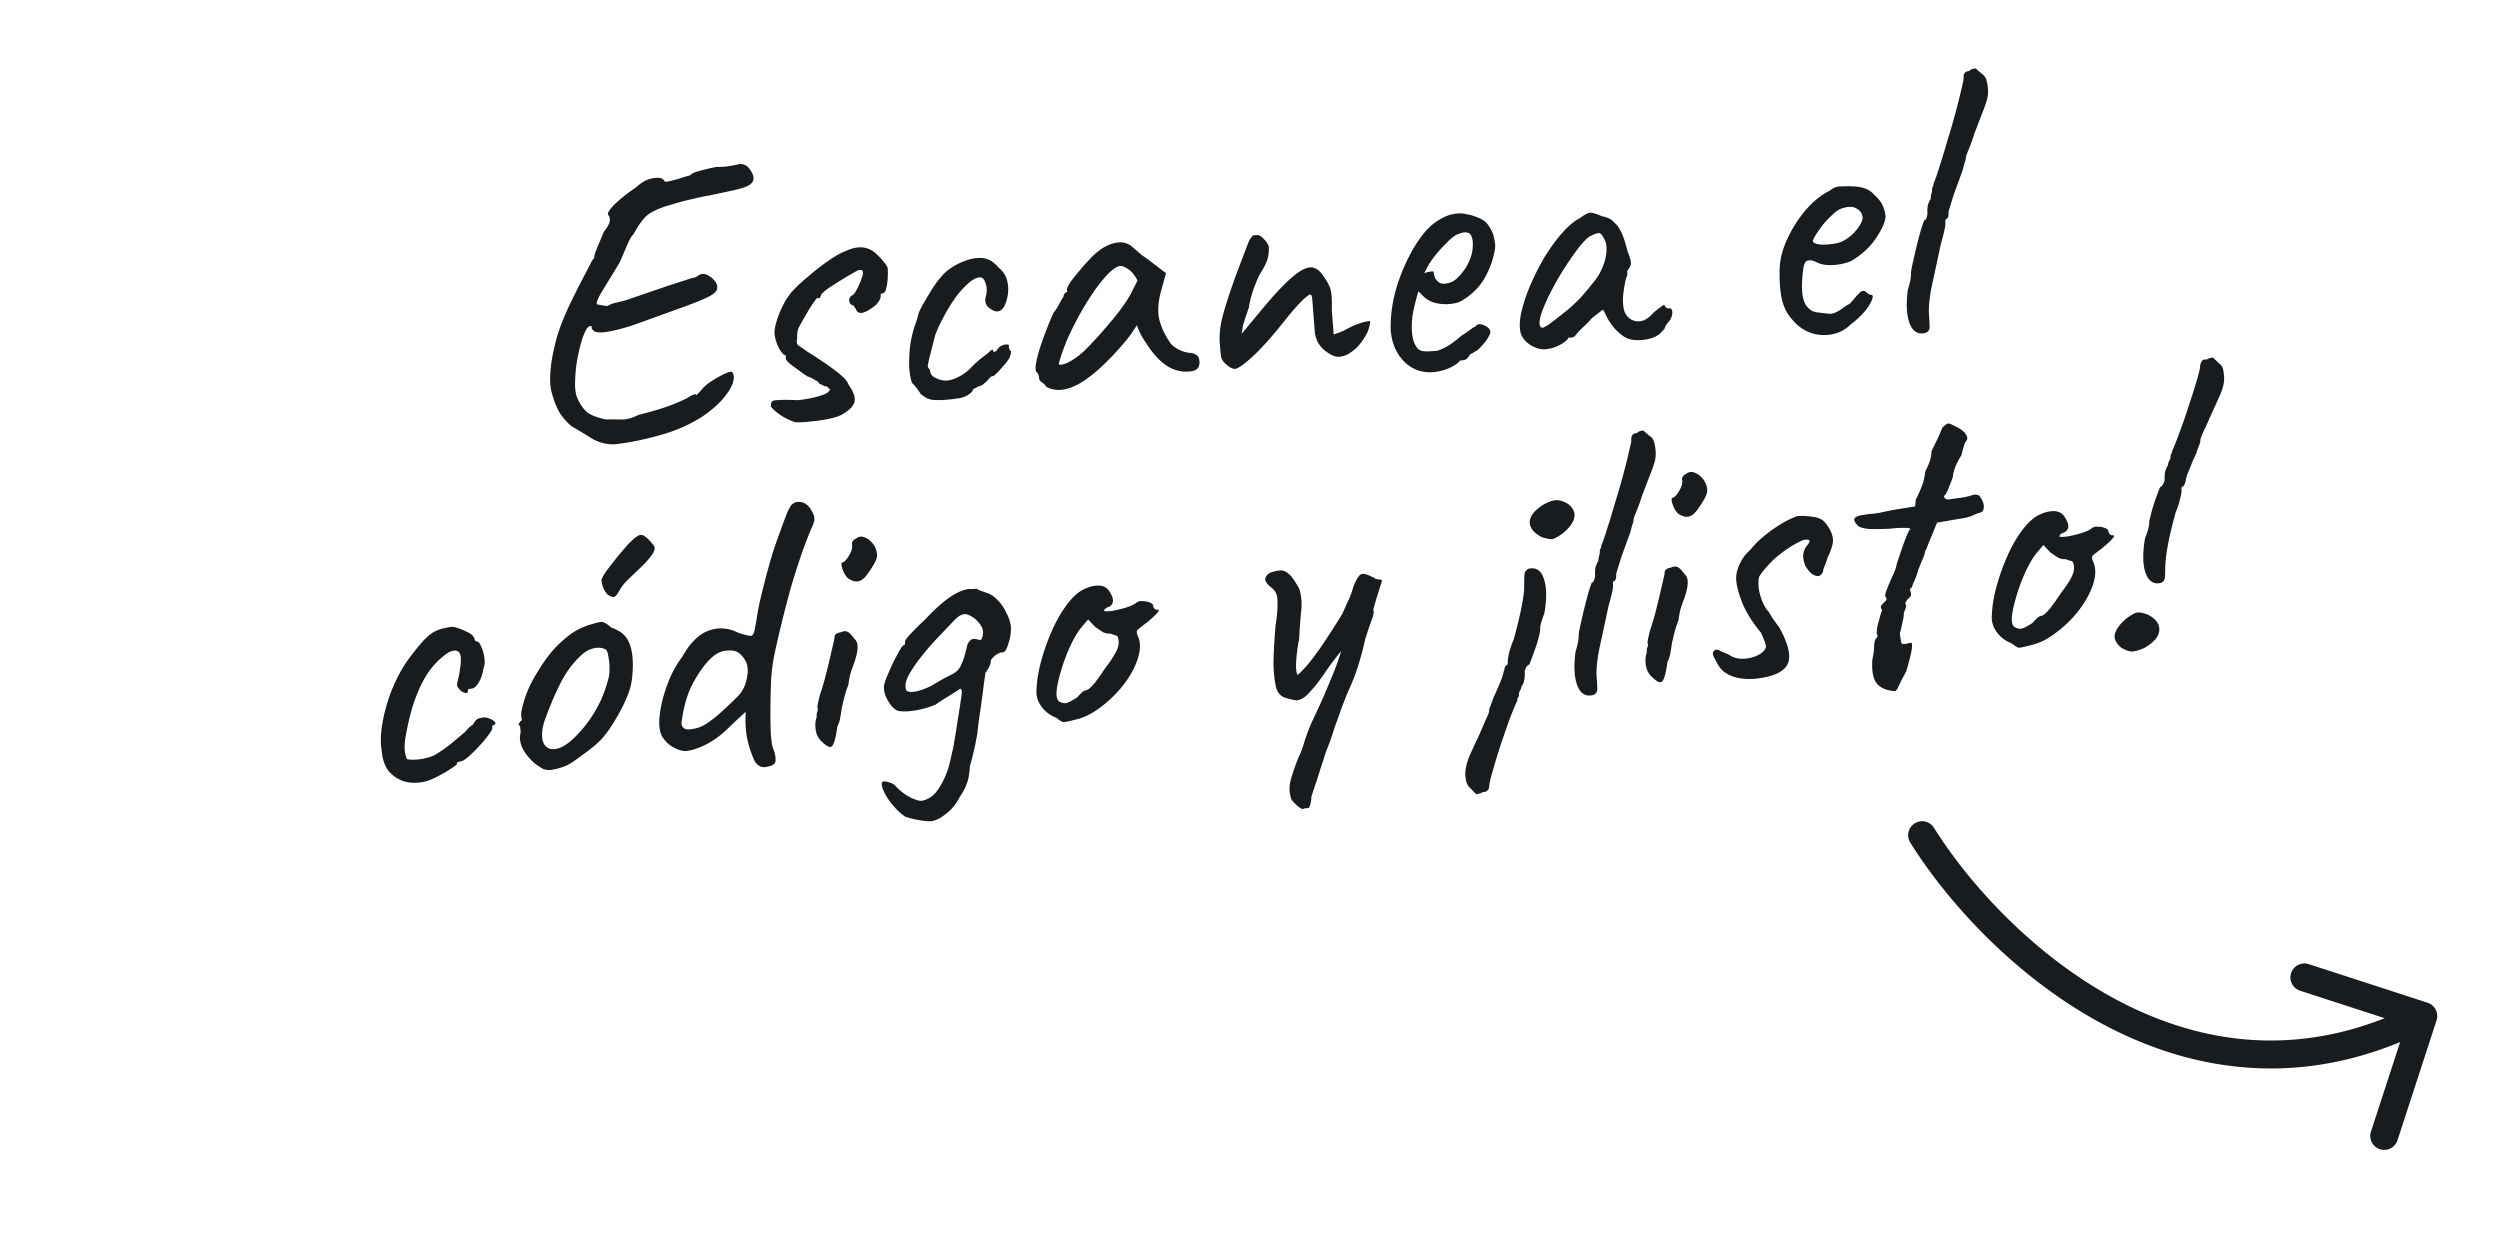 <svg xmlns="http://www.w3.org/2000/svg" viewBox="0 0 179 89" fill="none"><path fill="#191C1E" d="M43.98 31.813a2.977 2.977 0 0 1-1.6-.417 55.1 55.1 0 0 0-1.464-.883 4.249 4.249 0 0 1-.843-.96c-.218-.363-.407-.843-.567-1.438-.103-.353-.138-.806-.105-1.36.033-.553.114-1.11.242-1.671.126-.58.252-1.046.376-1.397.186-.547.426-1.135.719-1.766.31-.65.615-1.263.913-1.837.315-.595.563-1.07.744-1.426.122-.143.174-.213.155-.212l-.002-.028c-.008-.095.069-.338.228-.73.177-.413.33-.776.458-1.09.26-.324.401-.582.424-.774.024-.192-.016-.34-.12-.447-.043-.072.013-.21.168-.412.156-.202.394-.439.715-.71.32-.273.689-.548 1.104-.828.426-.394.845-.616 1.26-.668.43-.071.692-.006.784.196.004.056.11.067.316.032.223-.055.474-.122.753-.201.297-.1.557-.176.78-.232.086-.12.297-.222.632-.305.353-.104.763-.202 1.23-.296.248 0 .485-.009.711-.027.244-.038.441-.072.59-.103l.253-.048c.13-.048.282-.04.458.022.194.06.38.255.558.583.158.33.13.588-.083.776-.195.186-.675.356-1.442.511l-1.458.313c-.412.07-.842.16-1.29.271-.448.093-.997.24-1.646.442a5.796 5.796 0 0 0-1.135.43 2.053 2.053 0 0 0-.752.6c-.209.245-.438.595-.688 1.051-.125.105-.276.364-.453.777l-.532 1.238c-.471.777-.885 1.455-1.239 2.034-.337.558-.464.881-.381.97l.318.06c.212.041.356.058.431.052.182-.109.404-.192.665-.25.28-.06.504-.116.671-.167l2.693-.922a66.106 66.106 0 0 1 1.5-.488c.352-.122.622-.2.809-.233.248-.229.5-.286.756-.173.274.111.498.303.671.574.11.2.124.38.042.539-.064.157-.289.326-.674.508-.366.18-.918.404-1.657.67l-2.91 1.053c-1.016.384-1.89.632-2.622.746-.732.114-1.094-.02-1.085-.4-.138-.065-.282.041-.431.319-.132.257-.257.609-.375 1.055-.117.446-.214.919-.29 1.418a13.69 13.69 0 0 0-.09 1.404c.013.417.065.726.157.928.184.422.41.756.675 1.002.265.226.725.408 1.382.547.379-.01.75-.01 1.11 0 .362.009.763-.098 1.201-.322 1.1-.276 1.962-.543 2.588-.8.626-.258.983-.428 1.072-.511.145-.088.237-.133.275-.136a.737.737 0 0 1 .224-.045c-.05.098-.03.106.059.023.106-.103.246-.256.42-.46.193-.205.453-.405.78-.602a8.48 8.48 0 0 1 .876-.467c.276-.116.427-.128.453-.035.128.18.13.445.005.797-.127.333-.373.713-.739 1.14-.367.409-.849.817-1.444 1.224-.96.607-2.017 1.06-3.172 1.359-1.153.317-2.192.522-3.115.613Zm12.964-1.58a4.646 4.646 0 0 1-1.065-.515c-.341-.24-.566-.44-.673-.603-.014-.17.006-.286.058-.347.051-.08.21-.12.475-.122.283-.023.74-.02 1.368.007.227-.018.509-.059.846-.123.337-.064.644-.145.921-.243.296-.099.46-.206.488-.323.095-.007.111-.037.05-.089a2.136 2.136 0 0 0-.215-.211.51.51 0 0 1-.262-.065c-.1-.068-.188-.1-.264-.094-.007-.094-.11-.19-.307-.29a2.22 2.22 0 0 0-.562-.269 43.292 43.292 0 0 1-1.146-.822c-.324-.26-.452-.44-.384-.54l-.008-.114-.003-.028c-.132.01-.297-.167-.496-.531-.18-.366-.282-.7-.306-1.002-.017-.227.027-.515.133-.865.105-.37.256-.752.453-1.147a4.92 4.92 0 0 1 .636-.99 11.7 11.7 0 0 1 1.196-1.119c.48-.417.956-.787 1.425-1.108.486-.342.896-.573 1.228-.694.33-.159.636-.25.92-.271a1.55 1.55 0 0 1 .808.136c.196.08.377.208.542.386.184.156.339.325.467.505.145.16.242.304.29.433.017.226.018.483.002.769a3.556 3.556 0 0 1-.115.721c-.04.213-.127.324-.26.334l-.082.035c-.038.003-.053.052-.046.146.015.189-.11.417-.375.684-.34.274-.64.45-.9.526-.26.059-.43-.032-.505-.274a.737.737 0 0 1-.128-.189c-.024-.055-.073-.08-.149-.074l-.091-.078c-.061-.052-.097-.145-.107-.277a.273.273 0 0 1 .07-.205l.076-.12c.094-.007.21-.12.344-.34.134-.238.248-.485.342-.739.112-.275.164-.46.157-.554-.009-.113-.033-.177-.072-.193-.02-.018-.106-.02-.257-.009-.256.134-.565.31-.928.528-.363.219-.708.435-1.033.65-.308.196-.531.375-.67.537a7.25 7.25 0 0 0-.123.266c-.017.02-.064.034-.14.04-.005-.076-.068-.033-.189.128-.103.141-.24.342-.41.602l-.452.776-.3.537c-.035.04-.074.157-.116.35a2.238 2.238 0 0 0-.02.486c-.058.233-.036.393.066.48.1.068.32.222.662.461.699.44 1.25.805 1.652 1.097.402.291.706.534.91.727.206.192.334.372.384.54.384.54.521.966.412 1.278-.108.313-.41.602-.901.868-.182.11-.488.21-.918.3-.43.09-.871.153-1.324.188a6.212 6.212 0 0 1-1.079.056Zm10.84-1.614a5.688 5.688 0 0 1-.939.016 1.295 1.295 0 0 1-.494-.132 3.97 3.97 0 0 1-.42-.28 4.53 4.53 0 0 0-.321-.46 2.551 2.551 0 0 0-.312-.347c-.097-.277-.163-.642-.198-1.095-.016-.455.003-.95.056-1.486a8.48 8.48 0 0 1 .34-1.509c.064-.157.118-.313.163-.468l.068-.233c-.008-.095.088-.33.287-.707.218-.377.453-.776.706-1.194.271-.42.495-.723.67-.907a2.84 2.84 0 0 1 .558-.528 4.44 4.44 0 0 1 .708-.426c.202-.092.405-.174.608-.247a3.17 3.17 0 0 1 .758-.144c.264-.02.514.017.75.112.235.096.467.277.697.544.366.314.581.639.645.976.081.317.097.648.048.994-.065.385-.165.687-.3.906-.137.2-.3.299-.49.295-.19-.004-.419-.129-.685-.374a.884.884 0 0 1-.141-.36c-.01-.113.016-.276.076-.49.055-.27.034-.544-.064-.821-.097-.278-.23-.41-.4-.397-.246.02-.511.154-.796.404-.267.23-.54.517-.816.862a11.972 11.972 0 0 0-1.113 1.825c-.2.376-.361.74-.486 1.092-.16.64-.291 1.153-.394 1.54l-.126.58c.005.076.03.15.074.223a.272.272 0 0 1 .1.191c.017.227.163.396.438.507.218.117.47.173.754.17.283-.022.625-.144 1.026-.365.29-.175.558-.395.804-.661.264-.268.54-.508.828-.72.197-.148.349-.274.455-.377.125-.105.19-.12.196-.044.006.075.037.11.094.107.056-.005.12-.048.19-.13.1-.16.216-.263.346-.311a.588.588 0 0 1 .335-.083c.113-.01.172.015.176.071a.433.433 0 0 0 .147.416.864.864 0 0 1-.061.319.714.714 0 0 1-.148.296c-.085.14-.215.302-.39.486a10.02 10.02 0 0 1-.447.491l-.213.188c-.077-.013-.151.011-.223.074l-.183.214c-.14.144-.274.258-.4.344a.864.864 0 0 1-.305.11 1.365 1.365 0 0 1-.301.166c-.055.023-.08.072-.074.148-.174.203-.4.354-.678.451-.26.078-.654.137-1.183.178Zm7.126-.925a.856.856 0 0 0-.31-.318c-.12-.086-.183-.166-.19-.242a.937.937 0 0 0-.045-.224.353.353 0 0 0-.133-.246c-.103-.106-.113-.362-.03-.767.08-.425.231-.94.45-1.546.218-.624.48-1.281.788-1.97.14-.163.276-.373.408-.63.132-.258.233-.427.302-.508a.273.273 0 0 1 .07-.205c.051-.08.114-.123.19-.129l-.013-.17c-.008-.094.065-.261.217-.501.172-.241.38-.505.623-.79.243-.303.496-.59.76-.857a4.59 4.59 0 0 1 .665-.621c.376-.296.77-.488 1.18-.577.43-.09.806-.024 1.127.197a903.246 903.246 0 0 1 .793.68c.2.136.402.282.604.437l1.12.853-.4 1.456c-.188.774-.203 1.44-.046 1.998a5.22 5.22 0 0 0 .68 1.429c.11.2.314.384.612.55.317.166.609.257.876.274a.92.92 0 0 1 .438.137c.14.084.217.23.233.438a.808.808 0 0 1-.078.462c-.067.119-.193.205-.38.257-.616.124-1.213.019-1.79-.316-.558-.337-1.097-.922-1.617-1.755a4.58 4.58 0 0 1-.36-.599 6.16 6.16 0 0 1-.246-.607l-.383.57a9.52 9.52 0 0 1-.44.577c-1.236 1.464-2.327 2.47-3.272 3.018-.928.529-1.73.61-2.403.245Zm.897-1.666c.01.132.209.117.595-.046.404-.184.827-.483 1.27-.897a28.39 28.39 0 0 0 1.786-1.963c.61-.712 1.091-1.367 1.444-1.965l.545-1.068c-.223-.42-.453-.696-.691-.83-.22-.153-.407-.224-.558-.212-.245.019-.596.274-1.052.766-.437.49-.9 1.134-1.39 1.931-.489.799-.944 1.67-1.365 2.614-.16.393-.302.774-.425 1.145l-.159.525Zm12.61.385c-.076.006-.192-.032-.35-.115a5.706 5.706 0 0 1-.334-.259 1.11 1.11 0 0 1-.29-.433c-.03-.15-.066-.489-.107-1.018-.046-.604.026-1.265.218-1.983.19-.736.528-1.77 1.014-3.099l.782-2.055c.064-.157.121-.276.172-.356.07-.081.13-.162.18-.242l.2-.015.084-.007c.151-.012.31.071.475.248.164.158.292.338.384.54a2.8 2.8 0 0 1-.055.774c-.036.268-.232.683-.588 1.242-.116.218-.268.581-.457 1.09-.17.507-.279.943-.327 1.308a1.18 1.18 0 0 0-.093.264l-.163.468a3.7 3.7 0 0 1-.162.497l-.093.634 1.747-2.102c.819-.957 1.487-1.645 2.006-2.065.518-.42.94-.615 1.266-.583.325.031.618.265.88.7.148.198.257.38.327.545.087.145.15.35.19.612.039.263.05.66.035 1.194l.135 1.756c.277-.098.499-.181.664-.251.165-.089.338-.178.521-.269a3.66 3.66 0 0 1 .58-.244 3.3 3.3 0 0 1 .838-.208c0 .247-.064.518-.193.813-.131.276-.3.546-.508.809a2.895 2.895 0 0 1-.719.654 1.591 1.591 0 0 1-.775.288c-.246.02-.529-.082-.85-.304a2.208 2.208 0 0 1-.715-.77 2.558 2.558 0 0 1-.194-.67l-.105-1.359-.08-1.048c-.024-.302-.125-.38-.303-.232a5.054 5.054 0 0 0-.401.344c-.264.268-.545.574-.841.92l-.858 1.065c-.799.974-1.474 1.7-2.026 2.18-.533.479-.903.726-1.11.742Zm14.213.232c-.831.065-1.535-.193-2.111-.775-.579-.601-.895-1.374-.949-2.32a9.748 9.748 0 0 1 .229-2.212c.184-.812.447-1.592.788-2.34.34-.768.724-1.444 1.154-2.028.43-.585.891-1.01 1.384-1.276a2.778 2.778 0 0 1 1.25-.411 2.06 2.06 0 0 1 .66.062c.231.04.425.09.582.154.331.108.589.249.773.425.185.175.359.456.521.842.085.355.133.607.144.759.012.15-.018.38-.089.69a6.385 6.385 0 0 1-.743 1.825c-.32.519-.77.972-1.348 1.359a2.009 2.009 0 0 1-.521.268 3.18 3.18 0 0 1-1.71-.01 2.009 2.009 0 0 1-.871-.587l-.216-.21-.068.233a15.302 15.302 0 0 0-.344 1.451 5.626 5.626 0 0 0-.049 1.2c.017.227.053.443.106.648.073.203.162.377.268.52a.687.687 0 0 0 .388.226c.192.023.392.027.599.01l.397-.03c.15-.03.288-.08.416-.147a3.2 3.2 0 0 0 .736-.427c.198-.149.395-.306.591-.474l.109-.065-.029.002c.218-.131.408-.26.569-.386l.27-.192c.076-.006.147-.06.216-.16.145-.087.336-.073.573.041.255.113.391.274.407.482-.011.095-.085.253-.22.473-.136.2-.292.393-.468.577-.157.184-.291.289-.403.317-.018.02-.081.063-.19.129a.607.607 0 0 0-.217.13l.028-.002c-.153.24-.314.367-.484.38l-.226.018c-.066.137-.299.308-.702.51a3.56 3.56 0 0 1-1.2.321Zm.794-6.33c.34-.027.625-.144.856-.352.248-.228.457-.472.627-.733.339-.539.518-1.047.538-1.523.038-.497-.045-.832-.248-1.006a.706.706 0 0 0-.318-.061c-.077-.013-.236.028-.475.122-.167.051-.393.211-.676.48-.283.27-.564.567-.843.892-.26.325-.457.596-.592.816l-.322.623c.146-.068.286-.108.418-.118.149-.03.235-.028.257.009.013.17.054.328.122.475.086.126.179.223.279.291a.653.653 0 0 0 .377.085Zm7.375 4.668c-.224.056-.472.037-.746-.056a2.251 2.251 0 0 1-.745-.426 1.52 1.52 0 0 1-.418-.623c-.106-.39-.097-.885.028-1.484a12.04 12.04 0 0 1 .647-1.96 18.6 18.6 0 0 1 1.038-2.046c.406-.659.827-1.233 1.264-1.723.454-.51.883-.866 1.285-1.069.197-.148.351-.245.462-.292a.578.578 0 0 1 .394-.06c.154.027.379.104.673.233.271.055.475.125.615.209.139.084.324.26.553.527.173.271.308.546.406.823.097.277.188.593.272.947.188.46.268.768.242.922a.7.7 0 0 1-.146.325c-.136.2-.167.298-.091.292l-.02.115c.005.057-.026.154-.091.292-.1.426-.171.868-.211 1.328-.023.438.014.796.111 1.074.183.403.476.627.878.672.403.045.795-.157 1.179-.605a8.21 8.21 0 0 1 .564-.442c.179-.147.274-.145.285.006l.092.078a.35.35 0 0 0 .203.041c.094-.007.153.026.178.1.044.073.052.177.024.312-.01.115-.056.251-.139.41-.262.305-.389.505-.381.6l-.105.121a7.218 7.218 0 0 1-.29.308c-.323.234-.75.372-1.278.413-.51.04-.915-.033-1.214-.219a3.488 3.488 0 0 1-.859-.788c-.254-.341-.429-.64-.525-.9l-.163-.271-.78.602c-.192.224-.403.44-.634.647-.212.207-.353.35-.423.432a.969.969 0 0 1-.182.214.276.276 0 0 1-.192.1l-.198.016-.085.006c.005.076-.082.178-.262.306a2.378 2.378 0 0 1-.601.332 2 2 0 0 1-.614.161Zm-.402-1.507c.114-.009.305-.11.576-.301.287-.213.601-.456.941-.729a9.05 9.05 0 0 0 .934-.814 5.42 5.42 0 0 0 .58-.615l.339-.397a13.4 13.4 0 0 1 .416-.516 4.192 4.192 0 0 0 .782-1.685c.124-.618.068-1.089-.166-1.412-.091-.202-.194-.308-.309-.318-.115-.01-.346.074-.693.253-.216.15-.48.427-.791.831-.293.384-.609.836-.949 1.357a20 20 0 0 0-.906 1.552 14.06 14.06 0 0 0-.684 1.478c-.174.45-.252.798-.233 1.044.006.075.03.14.072.194l.091.078Zm22.102-.24a2.5 2.5 0 0 1-1.342.703 2.963 2.963 0 0 1-1.518-.11 3.03 3.03 0 0 1-1.297-.925 3.205 3.205 0 0 1-.732-1.367c-.137-.54-.201-1.248-.192-2.122-.001-.741.179-1.496.537-2.265a8.909 8.909 0 0 1 1.346-2.128c.559-.632 1.123-1.085 1.691-1.357.268-.21.498-.314.688-.31.208-.016.521-.021.939-.016.439.023.766.083.983.18.235.096.426.233.573.411.305.261.516.53.632.806.115.257.182.518.203.782-.044.421-.288.953-.732 1.595-.427.623-1.013 1.153-1.758 1.59a3.966 3.966 0 0 1-1.346.277c-.493.019-.908-.072-1.247-.274-.37-.123-.604-.076-.701.14-.099.198-.166.678-.203 1.44-.02.724.078 1.248.293 1.574.213.306.483.475.808.507.384.046.681.08.891.101.228.001.495-.105.802-.319.287-.212.468-.33.542-.355a.638.638 0 0 0 .161-.127l.34-.397a3.24 3.24 0 0 1 .29-.307.354.354 0 0 1 .246-.134c.095-.007.183.034.266.122a.87.87 0 0 0 .24.152c.188-.014.235.096.139.332-.077.234-.254.523-.531.867a6.323 6.323 0 0 1-1.011.934Zm-.491-6.003c.2-.11.407-.26.62-.447.213-.206.386-.42.521-.639.153-.24.223-.435.211-.586-.02-.264-.16-.472-.418-.623-.26-.17-.631-.17-1.111.001-.204.073-.429.233-.676.48a6.712 6.712 0 0 0-.71.768c-.206.282-.376.533-.512.752-.116.218-.153.345-.113.38.064.09.231.152.499.188.267.018.561.004.88-.04.339-.045.608-.123.809-.234Zm5.919 6.577c-.351.123-.65.07-.895-.158-.227-.23-.379-.597-.456-1.104-.077-.507-.067-1.116.03-1.826.077-.234.136-.457.177-.67.039-.23.053-.412.043-.544a8.68 8.68 0 0 1 .163-.84c.085-.386.178-.782.279-1.189.102-.407.198-.766.288-1.077.107-.331.177-.536.209-.614.075-.006.136-.078.183-.214.046-.137.064-.271.054-.403a1.757 1.757 0 0 1 .046-.517c.061-.194.126-.332.196-.414a.975.975 0 0 1 .032-.316.848.848 0 0 0 .061-.318.501.501 0 0 1 .039-.231.376.376 0 0 0 .068-.233c.113-.256.253-.656.42-1.201.184-.566.374-1.188.568-1.868a49.741 49.741 0 0 0 1-3.668c.116-.465.17-.745.163-.84-.012-.15.017-.267.087-.348.07-.082.18-.128.331-.14a.422.422 0 0 1 .19-.129 1.32 1.32 0 0 1 .252-.048l.122.105.366.313c.162.12.258.265.29.433a2.8 2.8 0 0 1 .103.59c.019.246.007.466-.035.659a6.484 6.484 0 0 1-.276.848l-.665 1.733c-.122.39-.254.76-.398 1.114-.145.334-.215.539-.209.614.006.076-.023.192-.087.349-.045.155-.097.35-.155.582-.064.157-.15.392-.259.704a57.7 57.7 0 0 0-.353.968 39.15 39.15 0 0 0-.274.876c-.077.234-.114.37-.111.407a.928.928 0 0 1-.011.23c.006.075-.026.153-.096.235-.075.005-.118.066-.128.18l.011.142c.014.19-.098.701-.338 1.537a231.849 231.849 0 0 1-.629 2.927c-.178.887-.247 1.596-.206 2.124.035.453.048.756.041.909-.009.134-.085.244-.231.331ZM30.521 55.937c-.54.137-1.042.147-1.507.032a2.41 2.41 0 0 1-1.168-.736c-.295-.376-.466-.866-.512-1.47-.1-.562-.085-1.219.047-1.97.13-.77.346-1.547.647-2.33.32-.785.675-1.468 1.067-2.05a18.7 18.7 0 0 1 1.037-1.334c.348-.407.668-.688.96-.844.256-.134.496-.219.722-.255.242-.057.439-.092.59-.103.308.051.64.168.996.35.373.16.568.354.586.58l.063.081.09.05c.113-.009.216.107.31.346.114.238.193.517.236.837.043.3.015.559-.082.776a2.468 2.468 0 0 1-.325.965c-.168.28-.328.425-.479.436a.932.932 0 0 0-.224.046c-.057.005-.082.054-.074.149.007.094-.047.136-.162.126a.737.737 0 0 1-.324-.145 1.102 1.102 0 0 1-.286-.377c-.007-.095.018-.258.077-.49.058-.233.11-.532.158-.896.073-.538.037-.877-.107-1.018-.145-.16-.4-.149-.767.032a5.574 5.574 0 0 0-1.274 1.21c-.379.505-.719 1.148-1.02 1.932-.301.764-.55 1.714-.748 2.85-.08.444-.098.825-.054 1.144.062.319.123.485.18.5.27.054.631.045 1.081-.028.45-.092.773-.203.972-.332.29-.175.615-.4.974-.674.357-.294.67-.556.936-.786a1.91 1.91 0 0 0 .318-.31 1.65 1.65 0 0 1 .401-.344c.134-.238.256-.38.366-.428.11-.046.279-.078.506-.096.154.026.3.072.438.137.138.065.228.134.272.207.062.07.04.14-.07.205-.075.005-.12.038-.135.096l.005.056c.043.073-.03.24-.218.502a8.87 8.87 0 0 1-.678.822c-.28.307-.554.575-.82.805-.25.209-.432.318-.545.327-.19.015-.28.079-.27.192.002.038-.132.143-.404.316a8.732 8.732 0 0 1-.9.526 4.729 4.729 0 0 1-.882.383Zm8.926-.81c-.245.02-.447-.013-.605-.095a10.41 10.41 0 0 1-.54-.357c-.388-.35-.671-.689-.848-1.017-.179-.347-.252-.683-.22-1.008a.86.86 0 0 0 .023-.43l-.017-.226c-.102-.087-.134-.142-.098-.163a.65.65 0 0 0 .1-.18c.113-.008.143-.115.09-.32-.05-.148 0-.484.15-1.009a7.935 7.935 0 0 1 .596-1.5 9.25 9.25 0 0 1 .453-.776c.202-.338.423-.669.664-.992a7.38 7.38 0 0 1 .706-.824c.442-.433.834-.758 1.179-.975.344-.217.72-.389 1.128-.515.408-.127.688-.196.839-.208.17-.013.408.12.715.4.448.155.777.357.987.607.228.248.39.625.486 1.13.1.563.103 1.218.009 1.966-.077.728-.452 1.66-1.124 2.794-.42.717-.814 1.26-1.185 1.631-.372.352-.819.71-1.342 1.074-.376.295-.72.521-1.03.678a4.639 4.639 0 0 1-1.116.315Zm2.488-3.214a9.222 9.222 0 0 0 .965-1.528c.248-.476.468-1.072.66-1.79.06-.213.087-.472.082-.776a4.423 4.423 0 0 0-.096-.876c-.04-.281-.119-.437-.235-.466-.237-.114-.514-.13-.83-.049-.318.063-.654.27-1.007.62a7.066 7.066 0 0 0-1.387 1.96c-.379.751-.74 1.606-1.085 2.564-.23.701-.254 1.254-.071 1.658.2.383.56.498 1.08.343.538-.175 1.18-.728 1.924-1.66Zm1.589-9.327c-.143-.122-.262-.313-.358-.571-.077-.26-.109-.428-.096-.505.012-.096.12-.295.325-.596.223-.302.483-.636.777-1 .295-.365.574-.691.837-.977.282-.288.486-.466.614-.533.198-.148.398-.135.601.039.202.155.41.377.622.664.07.166.01.38-.18.64a5.814 5.814 0 0 1-.707.797l-.902.868a3.834 3.834 0 0 0-.627.733c-.166.316-.303.508-.412.573-.09.064-.255.02-.494-.132Zm11.449 12.3c-.241.076-.452.055-.632-.064a1.017 1.017 0 0 1-.38-.484 7.799 7.799 0 0 1-.448-1.39 7.006 7.006 0 0 1-.136-1.385l.011-.6-1.037.965c-.598.616-1.19 1.07-1.775 1.364-.566.29-1.076.454-1.53.489a2.082 2.082 0 0 1-.64-.178 2.478 2.478 0 0 1-.6-.38 2.486 2.486 0 0 1-.409-.51c-.134-.256-.199-.612-.196-1.068.021-.457.097-.957.226-1.5.147-.561.333-1.108.558-1.638a6.94 6.94 0 0 1 .855-1.463c.55-.993 1.177-1.62 1.878-1.884.702-.264 1.418-.215 2.148.146.507.17.817.24.928.212.131-.029.228-.255.29-.678l.157-.924c.05-.327.14-.761.27-1.303.361-1.472.68-2.627.958-3.465.296-.84.562-1.574.799-2.2.174-.45.324-.728.449-.833a.62.62 0 0 1 .442-.177.834.834 0 0 1 .584.183c.181.138.33.335.444.592a.838.838 0 0 1 .12.447c.009.113-.035.278-.133.495-.21.472-.456 1.099-.738 1.88a58.48 58.48 0 0 0-.803 2.514 88.173 88.173 0 0 0-.704 2.705c-.216.89-.393 1.673-.53 2.349a13.75 13.75 0 0 0-.19 1.61 58.864 58.864 0 0 0-.045 1.998c-.006.666.002 1.264.024 1.794.04.51.084.839.133.987.143.369.212.648.207.838.015.19-.023.316-.113.38-.088.082-.236.142-.442.177Zm-5.03-2.77c.26-.078.508-.202.742-.372a8.71 8.71 0 0 0 .78-.602 32.92 32.92 0 0 0 1.38-1.304c.388-.391.62-.96.695-1.707.01-.362-.05-.642-.179-.84a1.643 1.643 0 0 0-.53-.586c-.237-.134-.553-.166-.947-.098-.376.049-.757.278-1.144.688-.42.45-.822 1.042-1.202 1.775-.361.73-.607 1.614-.736 2.65a.423.423 0 0 0 .205.44c.16.102.472.087.937-.045Zm8.928 1.014c-.162-.14-.29-.32-.383-.54a2.081 2.081 0 0 1-.11-.676 1.56 1.56 0 0 1 .099-.577.793.793 0 0 1 .03-.345c.05-.098.062-.185.037-.259-.025-.074-.016-.208.026-.4.042-.194.085-.378.129-.552a18.5 18.5 0 0 0 .341-1.11c.118-.446.227-.882.327-1.307l.257-1.103c.07-.31.113-.503.126-.58-.017-.226.124-.36.425-.403.22-.093.39-.107.51-.04.117.048.282.215.494.503.163.14.237.361.223.666-.015.305-.108.693-.281 1.162a9.153 9.153 0 0 0-.233.673c-.073.291-.12.551-.14.78a9.235 9.235 0 0 0-.232.674c-.075.272-.14.534-.196.785a2.6 2.6 0 0 0-.08.433c-.026.173-.058.366-.099.578-.042.193-.104.37-.187.528-.11.787-.236 1.253-.377 1.397-.122.142-.357.046-.706-.287Zm1.86-11.714a1.31 1.31 0 0 1-.285-.377 2.08 2.08 0 0 1-.18-.498c-.033-.169-.02-.255.036-.26.15-.03.317-.205.501-.523.185-.319.25-.59.194-.813a.273.273 0 0 1 .07-.205.358.358 0 0 1 .187-.157c.215-.169.43-.205.647-.108.234.077.457.26.67.547.197.345.267.644.21.895-.057.233-.24.57-.548 1.012-.254.4-.503.628-.745.685-.224.055-.476-.01-.756-.198Zm6.028 17.368c-.207.035-.531.013-.974-.067a6.637 6.637 0 0 1-.959-.238 4.104 4.104 0 0 1-.795-.708 4.934 4.934 0 0 1-.671-.945c-.157-.31-.233-.552-.227-.723.007-.153.147-.192.418-.118.29.072.489.18.595.324.186.195.4.377.64.549.242.17.48.295.713.371.236.096.419.13.55.1a1.776 1.776 0 0 0 1.106-.798c.292-.403.538-.907.738-1.511.12-.427.206-.786.26-1.075a7.77 7.77 0 0 0 .184-.926c.068-.347.145-.828.23-1.442.118-.694.195-1.184.23-1.471.052-.309.074-.51.067-.604-.008-.095-.04-.159-.1-.192l-.353.227a30.83 30.83 0 0 1-.789.489c-.272.173-.48.313-.623.419a6.718 6.718 0 0 1-1.534.433c-.507.077-.905.08-1.196.008-.136-.047-.288-.168-.455-.364a3.82 3.82 0 0 1-.392-.653 1.86 1.86 0 0 1-.138-.673c.007-.153.075-.386.203-.7.127-.314.273-.648.435-1.003a26.2 26.2 0 0 1 .473-.891c.15-.26.245-.39.283-.393.075-.006.111-.037.107-.094a.63.63 0 0 0 .013-.2c.013-.077.142-.249.387-.515.263-.286.616-.637 1.059-1.051.614-.656 1.173-1.165 1.677-1.527.504-.362.981-.58 1.432-.653.133.009.257.009.37 0l.198-.016.179.1c.137.047.312.11.527.187.292.092.562.27.81.536.248.246.451.544.611.892.177.328.288.662.334 1 .013.417-.05.83-.19 1.24-.12.409-.257.61-.41.602-.152-.007-.335.074-.55.242-.197.168-.292.289-.286.364a.671.671 0 0 1-.063.29c-.029.117-.138.305-.327.567-.011.096-.048.355-.11.778-.046.403-.105.863-.179 1.382-.074.519-.142.99-.204 1.412a45.04 45.04 0 0 0-.083.776c-.013.077-.047.25-.102.52a8.03 8.03 0 0 1-.19.87c-.07.329-.15.639-.242.93-.033.554-.105.968-.217 1.243a3.536 3.536 0 0 1-.497.95c-.246.495-.558.89-.934 1.185-.375.314-.721.502-1.04.565Zm-1.895-9.426c.052.185.312.232.78.138a4.68 4.68 0 0 0 1.379-.592c.4-.24.764-.439 1.093-.598.33-.158.551-.366.665-.621.098-.198.178-.394.24-.589.06-.195.133-.476.22-.843a.704.704 0 0 1 .121-.266c.086-.121.166-.194.24-.218a.46.46 0 0 1 .226-.018c.096.011.212.04.349.087.091-.045.15-.145.176-.299a.921.921 0 0 0-.01-.512c-.03-.13-.138-.303-.325-.516a1.82 1.82 0 0 0-.693-.488c-.295-.129-.618-.008-.97.361-.351.37-.782.82-1.291 1.354-.404.43-.788.879-1.15 1.344a9.655 9.655 0 0 0-.87 1.293c-.197.395-.257.723-.18.983Zm12.007 2.199c-.39.106-.643.154-.758.144-.097-.03-.257-.132-.48-.304a2.607 2.607 0 0 1-.808-.507 2.529 2.529 0 0 1-.48-.675c-.095-.259-.14-.474-.135-.645.006-.666.112-1.386.318-2.162.206-.776.471-1.528.795-2.256a9.539 9.539 0 0 1 1.08-1.88c.414-.544.823-.909 1.227-1.092.366-.18.72-.265 1.063-.254.343.011.602.171.778.48.325.526.286.88-.118 1.064a.358.358 0 0 0-.191.1c-.073.044-.107.104-.1.18.078.031.286.025.625-.02a9.587 9.587 0 0 0 1.006-.25c.352-.122.58-.235.686-.339a.656.656 0 0 1 .249-.104c.056-.005.2.003.429.023.328.07.497.17.508.302a.37.37 0 0 0 .102.22.27.27 0 0 0 .205.07c.133.009.121.095-.037.26-.14.162-.388.39-.745.684a9.823 9.823 0 0 0-.645.506c-.071.063-.07.196.002.4.18.346.22.76.125 1.243-.096.483-.295.983-.597 1.5a7.78 7.78 0 0 1-1.14 1.485 8.62 8.62 0 0 1-1.445 1.195 4.334 4.334 0 0 1-1.519.632Zm-.578-1.21c.076-.005.205-.053.388-.143l.436-.262c.07-.082.157-.174.263-.277.124-.124.223-.198.297-.223a.671.671 0 0 0 .276-.107c.108-.084.257-.238.45-.462.19-.243.438-.595.744-1.056a7.77 7.77 0 0 0 .79-1.2c.18-.376.212-.71.094-1.005-.025-.075-.085-.117-.18-.129a1.357 1.357 0 0 1-.323-.117 1.094 1.094 0 0 1-.55-.1c-.159-.102-.35-.23-.57-.383l-.497-.531-.444.519c-.28.326-.565.804-.858 1.434-.276.61-.503 1.236-.682 1.877-.18.622-.275 1.114-.285 1.476.003.284.065.47.185.555a.82.82 0 0 0 .466.135Zm17.016 7.566c-.016.039-.104.008-.263-.094a2.92 2.92 0 0 1-.43-.394c-.144-.14-.21-.268-.2-.383-.096-.259-.112-.59-.048-.994.084-.386.276-.971.577-1.754.165-.317.308-.69.427-1.116.137-.43.294-.86.47-1.29.081-.178.26-.563.538-1.154.277-.592.568-1.26.87-2.006.323-.746.582-1.45.778-2.112a20.654 20.654 0 0 0-1.24 1.664c-.375.542-.73.988-1.064 1.337-.315.347-.625.523-.928.528a5.47 5.47 0 0 1-.813-.193c-.274-.112-.471-.324-.59-.638-.108-.41-.177-.936-.208-1.58-.011-.645.036-1.627.144-2.946.101-.653.148-1.15.14-1.492.01-.362-.019-.626-.089-.791a1.037 1.037 0 0 0-.346-.43c-.263-.207-.41-.395-.443-.563-.014-.189.106-.36.36-.512.39-.126.67-.176.843-.152.171.006.39.141.658.405.17.234.32.46.451.677.148.198.243.56.284 1.09a4.89 4.89 0 0 1-.044.915c-.027.382-.056.745-.087 1.09-.013.323-.024.552-.032.686a12.372 12.372 0 0 0-.229 1.841c.002.513.05.766.144.758.355-.331.687-.7.998-1.103.328-.425.662-.897 1.002-1.418.357-.54.747-1.15 1.17-1.829.145-.334.29-.659.437-.974a5.98 5.98 0 0 0 .353-.968c.094-.254.192-.461.294-.621.102-.16.19-.253.264-.277.09-.045.205-.045.342.002.155.044.292.1.411.167.137.046.207.088.21.126.02.017.069.033.145.046l.231.039c.095-.008.144.017.149.074.003.037-.035.164-.114.379-.06.213-.135.457-.228.73-.076.253-.143.486-.203.7-.06.194-.08.31-.059.346.041.035.024.179-.052.432-.077.234-.17.497-.28.79a61.65 61.65 0 0 1-.253.79c-.141.638-.31 1.278-.507 1.92a15.97 15.97 0 0 1-.739 1.881c-.096.236-.239.598-.429 1.088-.171.488-.343.967-.516 1.436-.152.487-.275.858-.37 1.112-.064.157-.159.402-.285.735-.106.35-.229.73-.368 1.14-.12.408-.243.788-.368 1.14-.124.37-.216.653-.277.847-.01.362-.074.633-.193.813l-.255.02-.14.04Zm12.399-1.052-.122-.104a6.16 6.16 0 0 0-.309-.318 1.09 1.09 0 0 1-.292-.462 4.525 4.525 0 0 1-.072-.564c.008-.38.108-.806.3-1.277.211-.473.447-.985.708-1.537l.459-1.062c.164-.335.244-.541.238-.617-.006-.075.023-.191.087-.348.064-.157.134-.353.211-.587.099-.197.204-.433.316-.708.13-.276.234-.531.311-.765.077-.234.114-.37.111-.408.032-.078.055-.156.068-.233a.5.5 0 0 1 .124-.238c.075-.006.11-.056.102-.15l.015-.172c-.005-.076.019-.249.074-.519a7.84 7.84 0 0 1 .349-1.024c.281-1.029.475-1.842.581-2.44.123-.617.179-1.134.165-1.55.003-.457.021-.724.053-.803.031-.078.111-.16.237-.246.54-.137.909.09 1.107.683.216.591.233 1.426.05 2.504-.095.235-.173.46-.233.673a1.623 1.623 0 0 0-.071.547c-.038.25-.11.55-.216.9a21.46 21.46 0 0 1-.326.938c-.111.293-.19.499-.238.616-.075.006-.155.079-.239.218a.696.696 0 0 0-.083.406c.011.151-.004.323-.046.516-.042.194-.107.332-.196.415.006.075-.024.172-.091.292a.579.579 0 0 0-.09.32.273.273 0 0 1-.069.205c-.035.04-.049.108-.042.203-.146.315-.339.776-.577 1.384-.217.625-.442 1.279-.675 1.962a73.661 73.661 0 0 0-.544 1.808c-.15.525-.22.844-.211.957-.007.153-.056.261-.146.325-.07.081-.181.119-.333.111a.382.382 0 0 1-.22.103.933.933 0 0 1-.225.046Zm4.679-18.401c-.594-.315-.88-.692-.857-1.13.042-.44.399-.858 1.072-1.252.347-.18.635-.268.863-.267.247 0 .52.093.819.278.385.312.525.653.421 1.022-.088.349-.363.712-.828 1.09-.324.234-.57.367-.739.4-.151.011-.401-.035-.751-.141Zm3.746 11.277c-.352.122-.65.07-.896-.159-.226-.229-.378-.597-.455-1.104-.077-.507-.067-1.115.03-1.826.077-.234.136-.457.176-.669a2.34 2.34 0 0 0 .044-.545 8.38 8.38 0 0 1 .163-.839 38.693 38.693 0 0 1 .566-2.266c.108-.332.177-.537.209-.615.076-.006.137-.077.183-.214a.98.98 0 0 0 .054-.403 1.828 1.828 0 0 1 .046-.516c.061-.195.126-.333.196-.415-.007-.094.004-.2.033-.316a.869.869 0 0 0 .061-.318.501.501 0 0 1 .039-.23.375.375 0 0 0 .067-.234c.114-.256.254-.656.421-1.201.184-.565.373-1.188.568-1.868a51.02 51.02 0 0 0 .586-2.012c.177-.66.315-1.211.413-1.656.116-.465.171-.745.163-.84-.011-.15.018-.266.088-.348.069-.081.18-.128.331-.14a.42.42 0 0 1 .189-.128 1.31 1.31 0 0 1 .253-.049l.122.105.366.313a.7.7 0 0 1 .29.434c.051.167.085.363.102.59a2.28 2.28 0 0 1-.034.658 6.53 6.53 0 0 1-.277.848l-.664 1.733c-.122.39-.255.76-.399 1.114-.145.334-.214.539-.209.614.006.076-.023.192-.087.35-.045.155-.096.349-.154.581-.064.157-.15.392-.259.704-.111.294-.228.616-.353.968a34.66 34.66 0 0 0-.274.876c-.077.234-.114.37-.112.408a.928.928 0 0 1-.01.228c.005.076-.026.154-.096.236-.076.006-.119.066-.129.18l.011.142c.015.19-.098.701-.337 1.537a250.92 250.92 0 0 1-.629 2.927c-.179.888-.248 1.596-.207 2.125.035.453.049.756.042.908-.009.134-.086.244-.231.332Zm4.177-1.238a1.423 1.423 0 0 1-.384-.54 2.095 2.095 0 0 1-.109-.675c.002-.228.034-.42.098-.578a.784.784 0 0 1 .031-.344c.049-.099.061-.185.037-.26-.025-.073-.016-.207.026-.4.042-.193.085-.377.128-.551.109-.313.223-.683.342-1.11.117-.446.226-.882.326-1.307.101-.426.186-.794.257-1.103.071-.31.114-.503.127-.58-.018-.227.124-.361.424-.404.221-.093.391-.106.51-.04.118.049.283.216.495.504.163.139.237.361.222.666-.014.305-.108.692-.281 1.162a9.348 9.348 0 0 0-.233.673c-.072.29-.119.55-.139.78a9.348 9.348 0 0 0-.233.674 18.87 18.87 0 0 0-.196.785 2.64 2.64 0 0 0-.08.433 13.86 13.86 0 0 1-.098.578 2.08 2.08 0 0 1-.188.527c-.11.788-.235 1.253-.376 1.397-.122.143-.358.047-.706-.287Zm1.86-11.713a1.328 1.328 0 0 1-.285-.377 2.081 2.081 0 0 1-.181-.499c-.032-.168-.02-.255.037-.259.15-.03.317-.205.501-.524.184-.318.249-.589.194-.812a.273.273 0 0 1 .069-.205.36.36 0 0 1 .188-.157c.215-.17.43-.205.647-.108.234.077.457.26.669.547.197.345.268.643.211.895-.058.232-.241.57-.549 1.011-.254.4-.502.628-.745.685-.223.056-.475-.01-.756-.197Zm5.852 11.768a4.644 4.644 0 0 1-1.366.021 2.804 2.804 0 0 1-1.113-.398 1.975 1.975 0 0 1-.663-.831c-.153-.254-.232-.429-.24-.523-.008-.113.05-.213.177-.299a.6.6 0 0 1 .407.11c.138.066.315.138.53.216.302.224.652.33 1.05.317a2.481 2.481 0 0 0 1.117-.286c.329-.178.503-.381.523-.61a1.663 1.663 0 0 0-.115-.39 12.24 12.24 0 0 0-.244-.58c-.566-.678-.998-1.357-1.297-2.036-.282-.7-.441-1.277-.475-1.73-.027-.34.049-.707.228-1.1a2.88 2.88 0 0 1 .773-1.058 6.987 6.987 0 0 1 1.059-1.051c.393-.316.79-.594 1.189-.834a7.283 7.283 0 0 1 1.127-.543c.207-.017.483-.01.828.02.344.03.585.078.723.144.213.059.428.251.643.577.213.306.332.62.357.94.01.133-.014.305-.074.52a4.403 4.403 0 0 1-.311.764 5.73 5.73 0 0 1-.209.615c-.082.177-.119.304-.113.38-.079.214-.203.328-.373.342-.152-.008-.32-.08-.501-.218a2.113 2.113 0 0 1-.414-.566c-.098-.277-.143-.502-.138-.673.005-.19.065-.395.181-.613.192-.223.285-.373.279-.449-.006-.075-.113-.105-.32-.089-.132.01-.371.115-.717.313a7.66 7.66 0 0 0-1.057.709 6.171 6.171 0 0 0-.93.87c-.332.368-.53.63-.594.787-.045.156-.055.394-.031.715.021.264.103.59.247.978.162.386.315.64.457.762l.229.381c.151.236.332.487.543.756.641 1.166.849 2.023.626 2.573-.224.549-.89.905-1.998 1.067Zm9.64.93c-.63-.046-1.073-.249-1.329-.609-.235-.342-.326-.895-.271-1.66.086-.367.127-.693.124-.978.015-.305.085-.5.212-.587l.021-.087c.034-.06.02-.115-.041-.167-.019-.246.04-.592.176-1.04.029-.116.066-.252.111-.407l.094-.264c-.106-.144-.116-.267-.028-.369.087-.101.175-.194.263-.276.106-.104.108-.208.004-.314-.043-.073-.009-.246.103-.521.11-.294.239-.598.385-.913.147-.316.242-.56.285-.735-.002-.038.035-.174.112-.408a48.998 48.998 0 0 1 .583-1.67c.113-.255.186-.422.218-.5.181-.11.101-.17-.242-.181a6.723 6.723 0 0 0-1.078.055c-.587.027-1.061.035-1.423.026-.343-.012-.633-.075-.869-.19-.247-.246-.347-.428-.299-.546.065-.138.286-.231.662-.28.244-.037.432-.061.564-.072.152-.011.34-.036.565-.072a29.7 29.7 0 0 1 1.122-.23l1.435-.226.048-.488c.132-.257.238-.484.318-.68.098-.217.176-.432.235-.645.06-.214.1-.436.12-.665l.22-.473c.145-.334.224-.673.235-1.016.198-.395.37-.75.516-1.066.146-.334.234-.54.266-.619.195-.186.33-.282.405-.288.095-.007.291.073.588.24.178.08.337.182.48.304a.928.928 0 0 1 .288.405c.047.13.001.266-.14.41a4.587 4.587 0 0 0-.137.438c-.061.195-.105.36-.133.495a4.31 4.31 0 0 0-.374.684c-.13.295-.211.596-.244.902a51.11 51.11 0 0 1-.357.912c-.114.255-.208.386-.284.392.053.186.173.271.362.257a18.9 18.9 0 0 1 .93-.13 5.05 5.05 0 0 0 .728-.17c.147-.069.318-.063.514.017.105.124.192.27.262.435a.85.85 0 0 1 .065.48.349.349 0 0 1-.205.3c-.094.008-.288.08-.581.217-.276.116-.631.2-1.063.253l-1.491.259-.407 1c-.113.256-.209.492-.287.707-.08.196-.137.314-.172.355.009.113-.044.288-.159.525l-.312.766c-.088.33-.198.632-.328.908l-.168.412c-.076.006-.109.066-.1.18.112.218.096.39-.046.516a.825.825 0 0 0-.235.274l-.074.149c.081.07.098.163.05.28a2.038 2.038 0 0 1-.142.382c.012.151-.018.372-.091.663-.054.289-.118.56-.194.813.045.338.081.554.107.647.026.093.076.127.151.102.095.011.18.005.254-.02a.943.943 0 0 1 .225-.046c.255-.134.165.538-.272 2.016-.266.495-.447.852-.545 1.068-.095.236-.191.357-.285.364Zm9.609-3.256c-.391.107-.643.155-.758.145-.097-.03-.257-.132-.48-.305a2.613 2.613 0 0 1-.808-.507 2.521 2.521 0 0 1-.479-.675c-.096-.258-.141-.473-.136-.645a8.76 8.76 0 0 1 .318-2.161 15.02 15.02 0 0 1 .795-2.256 9.574 9.574 0 0 1 1.08-1.88c.414-.545.823-.91 1.227-1.093.366-.18.72-.265 1.063-.253.342.011.602.171.778.48.325.526.286.88-.118 1.064-.056.004-.12.038-.192.1-.072.044-.106.104-.1.18.079.031.287.024.626-.021a9.603 9.603 0 0 0 1.006-.25c.352-.122.58-.235.686-.338a.654.654 0 0 1 .249-.105 3.92 3.92 0 0 1 .429.024c.328.07.497.17.508.302a.369.369 0 0 0 .102.22.272.272 0 0 0 .205.07c.133.008.121.095-.037.259-.14.163-.388.391-.745.685-.341.255-.556.423-.645.506-.071.063-.07.195.002.399.179.347.22.761.125 1.244-.096.482-.295.982-.597 1.5a7.794 7.794 0 0 1-1.139 1.485 8.6 8.6 0 0 1-1.447 1.195 4.32 4.32 0 0 1-1.518.631Zm-.578-1.209c.076-.005.205-.053.388-.144l.436-.262c.07-.081.157-.173.263-.277.124-.123.223-.197.297-.222a.67.67 0 0 0 .276-.107c.108-.084.257-.239.449-.463.19-.242.439-.594.745-1.055.346-.445.609-.845.791-1.201.18-.375.211-.71.093-1.005-.025-.074-.085-.117-.181-.128a1.354 1.354 0 0 1-.322-.118 1.093 1.093 0 0 1-.549-.1c-.16-.1-.35-.228-.571-.382l-.497-.531-.444.519c-.279.325-.565.803-.858 1.434-.276.61-.503 1.236-.682 1.877-.18.622-.275 1.114-.285 1.475.003.285.065.47.185.556a.82.82 0 0 0 .466.134Zm10.048-3.29c-.521.136-.89-.092-1.107-.683-.217-.59-.233-1.425-.051-2.503a6.1 6.1 0 0 0 .233-.674c.058-.232.082-.415.072-.547.057-.251.129-.542.218-.872.106-.35.214-.672.324-.965a6.26 6.26 0 0 1 .238-.617c.075-.006.146-.078.211-.216a.685.685 0 0 0 .111-.408 1.792 1.792 0 0 1 .046-.516c.061-.195.126-.333.196-.414a.569.569 0 0 1 .089-.32c.067-.12.097-.217.091-.293a.352.352 0 0 1 .042-.203.272.272 0 0 0 .069-.204c.147-.316.33-.776.549-1.382.237-.627.462-1.28.675-1.962.232-.683.423-1.287.573-1.811.149-.525.22-.844.211-.957a.717.717 0 0 1 .144-.353c.069-.082.181-.11.335-.083a.378.378 0 0 1 .22-.103.933.933 0 0 1 .225-.046l.093.107c.082.07.194.175.338.315a.7.7 0 0 1 .29.434c.032.168.057.366.074.592.009.36-.092.777-.302 1.25-.211.471-.446.993-.706 1.564a24.69 24.69 0 0 1-.488 1.064c-.145.334-.215.54-.209.615.006.075-.023.192-.087.349a9.273 9.273 0 0 0-.211.586 10.24 10.24 0 0 0-.316.708l-.311.765c-.079.215-.116.351-.111.408a1.107 1.107 0 0 1-.068.233.5.5 0 0 1-.124.238c-.076.006-.118.066-.129.18l.011.142c.006.076-.027.259-.1.55a5.79 5.79 0 0 1-.322.993c-.282 1.03-.475 1.852-.579 2.468a9.743 9.743 0 0 0-.168 1.523c-.002.456-.02.723-.052.802-.013.077-.092.159-.237.246Zm-1.18 4.651c-.349.16-.646.25-.891.27-.228-.002-.492-.096-.791-.281-.385-.312-.534-.642-.447-.991.105-.37.389-.743.854-1.121.324-.234.561-.367.71-.397.169-.032.429.014.78.139.594.314.87.691.828 1.132-.023.438-.371.855-1.043 1.25Zm-15.089 12.888a.997.997 0 0 0-1.376-.317c-.469.293-.612.91-.32 1.38l1.696-1.063Zm35.986 13.788a.999.999 0 0 0-.64-1.26l-8.549-2.777a1.002 1.002 0 0 0-.62 1.904l7.599 2.468-2.482 7.616a.999.999 0 1 0 1.9.617l2.792-8.568ZM136.776 60.33c2.534 4.066 7.404 9.599 13.837 13.025 6.474 3.448 14.562 4.77 23.348.284l-.905-1.783c-8.095 4.134-15.485 2.936-21.501-.268-6.057-3.226-10.689-8.478-13.083-12.32l-1.696 1.062Z"/></svg>